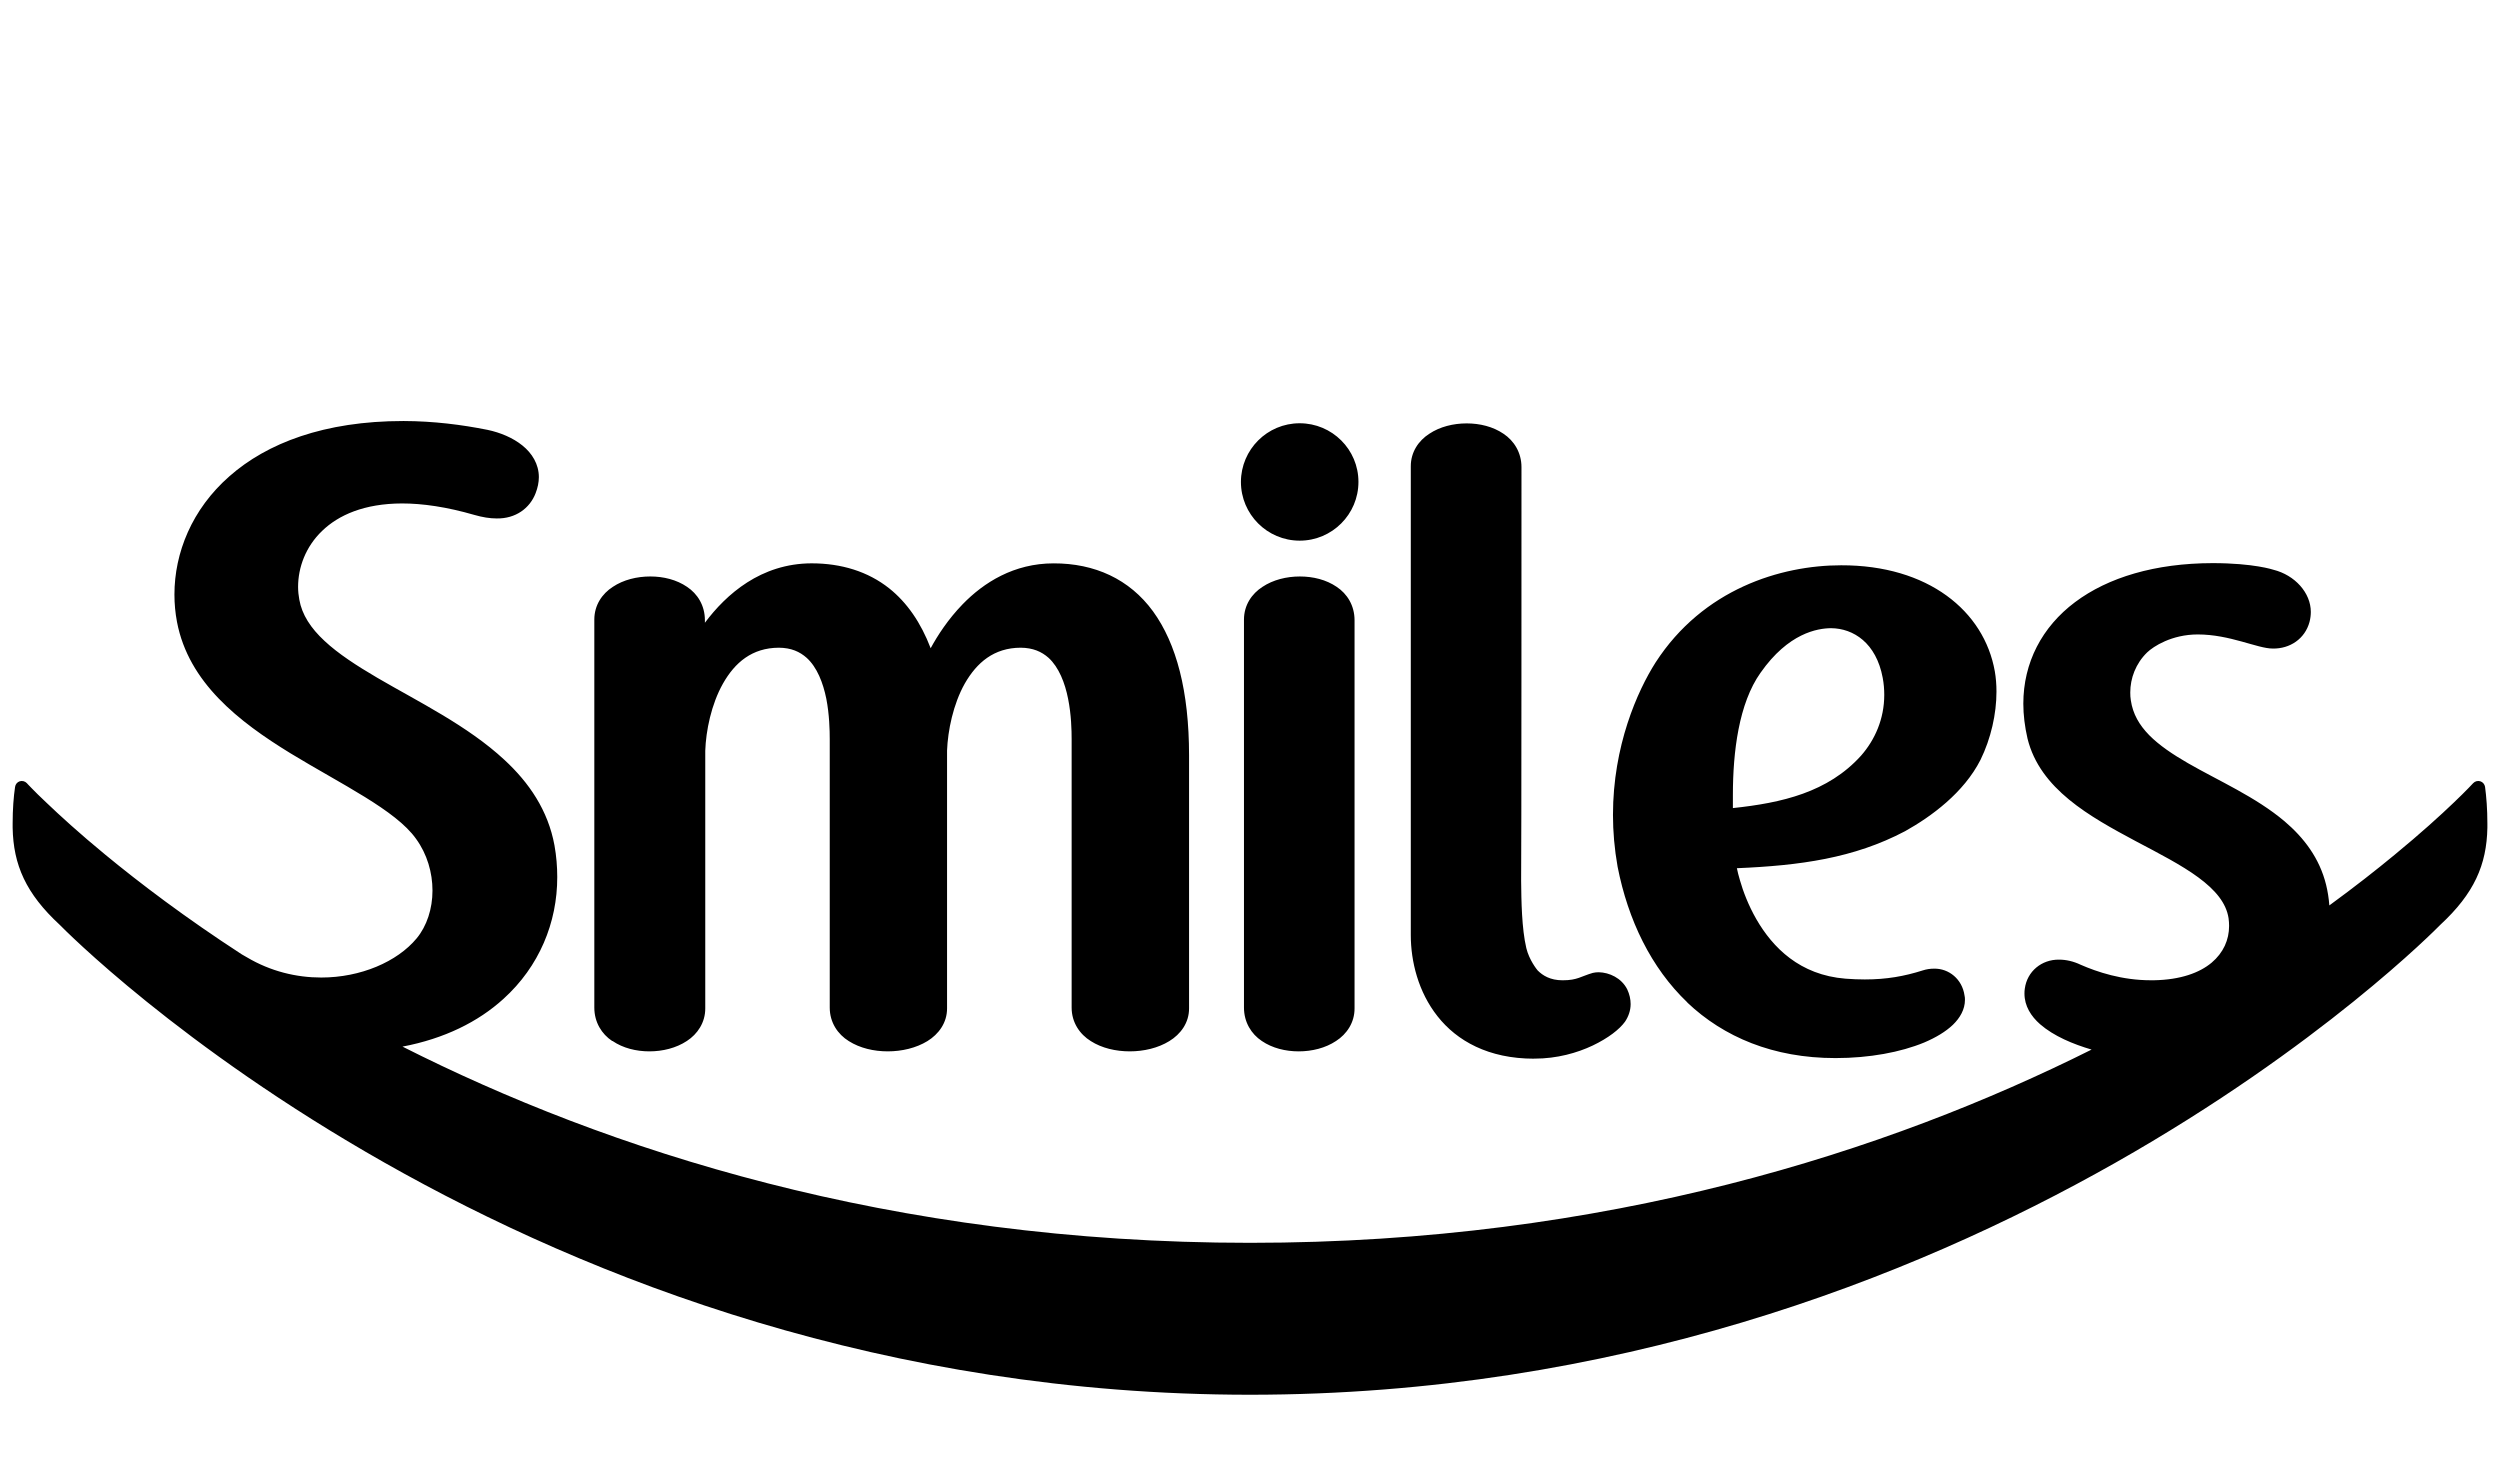<?xml version="1.0" encoding="UTF-8"?>
<svg id="Layer_2" xmlns="http://www.w3.org/2000/svg" version="1.1" viewBox="0 0 95 56">
  <!-- Generator: Adobe Illustrator 29.8.2, SVG Export Plug-In . SVG Version: 2.1.1 Build 3)  -->
  <g id="layer1">
    <path id="path9955" d="M49.388,20.545c1.231,0,2.233-1.001,2.233-2.233s-1.001-2.228-2.233-2.228c-1.232,0-2.229.997-2.233,2.228,0,1.232,1.001,2.233,2.233,2.233M58.294,40.228h.017c.859,0,1.621-.218,2.212-.498.595-.285,1.014-.612,1.227-.905.13-.193.214-.423.214-.67,0-.184-.042-.373-.13-.561-.218-.431-.679-.641-1.085-.649-.075,0-.151.009-.222.025-.222.063-.377.138-.532.189-.159.054-.327.092-.616.092-.473,0-.758-.184-.947-.373-.033-.038-.323-.398-.432-.85-.176-.746-.189-1.81-.197-2.555.013-.272.013-15.314.013-15.721,0-.557-.285-1.005-.683-1.269-.398-.272-.901-.394-1.399-.394-.507,0-1.018.126-1.42.394-.406.26-.708.695-.704,1.244v17.807c0,.993.281,2.157,1.018,3.087.733.93,1.931,1.609,3.665,1.609M66.902,25.563c1.056-1.508,2.161-1.688,2.681-1.692h0c.85.009,1.713.561,1.96,1.885.042.222.059.44.059.649,0,.913-.352,1.705-.88,2.308-1.261,1.399-3.016,1.797-4.872,1.994v-.498c0-1.634.222-3.477,1.051-4.645M64.117,38.096c1.382,1.311,3.267,2.111,5.626,2.111h.011c1.282,0,2.471-.222,3.364-.591.444-.189.817-.411,1.093-.674.272-.264.457-.586.457-.947,0-.054,0-.113-.017-.172-.088-.612-.591-1.026-1.16-1.014-.142,0-.285.021-.427.067-.7.222-1.374.343-2.199.343-.235,0-.473-.009-.733-.029-1.743-.138-2.769-1.185-3.389-2.258-.306-.532-.507-1.068-.624-1.479-.055-.18-.092-.339-.117-.461,2.383-.1,4.444-.377,6.392-1.407.997-.557,2.228-1.458,2.865-2.71.398-.813.607-1.747.607-2.593,0-.268-.021-.528-.063-.771-.406-2.295-2.538-4.038-5.839-4.03-2.296,0-5.249.905-7.05,3.69-.691,1.085-1.621,3.167-1.621,5.797,0,.628.055,1.286.176,1.969.398,2.027,1.273,3.841,2.651,5.156M23.277,39.558c.398.272.901.394,1.399.394.507,0,1.018-.126,1.424-.394.402-.26.704-.7.7-1.244v-9.785h0c.025-.754.226-1.763.674-2.555.452-.796,1.102-1.357,2.124-1.361.469.004.792.151,1.056.385.394.356.624.951.746,1.554.117.603.13,1.202.13,1.541v10.196c0,.566.306,1.014.725,1.273.423.268.951.39,1.479.39.536,0,1.077-.126,1.508-.39.423-.26.75-.695.746-1.248v-9.793c.029-.75.23-1.759.674-2.547.457-.796,1.106-1.357,2.124-1.361.469.004.796.151,1.06.385.39.356.624.955.742,1.558.121.603.134,1.198.134,1.537v10.196c0,.566.31,1.014.729,1.273.419.268.951.39,1.479.39.536,0,1.077-.126,1.504-.39.427-.26.754-.695.75-1.248v-9.609c0-2.434-.478-4.247-1.37-5.475-.896-1.227-2.22-1.826-3.778-1.822-1.504,0-2.651.725-3.456,1.554-.553.57-.951,1.185-1.215,1.671-.373-.976-.901-1.738-1.575-2.275-.808-.641-1.818-.951-2.949-.951-1.927.004-3.246,1.177-4.055,2.258v-.096c0-.561-.281-1.005-.679-1.269-.398-.272-.896-.394-1.395-.394-.511,0-1.022.126-1.424.394-.406.26-.704.695-.704,1.244v14.745c0,.557.281,1.005.679,1.269M50.794,22.3c-.398-.272-.896-.394-1.399-.394-.507,0-1.018.126-1.42.394-.406.26-.704.695-.704,1.244v14.745c0,.557.281,1.005.679,1.269.398.272.901.394,1.399.394.507,0,1.018-.126,1.42-.394.406-.26.708-.7.704-1.244v-14.745c0-.561-.281-1.005-.679-1.269M94.433,29.903c-.017-.1-.084-.184-.18-.214-.097-.029-.201-.004-.272.071,0,0-.059.067-.184.193-.122.126-.31.314-.557.549-.498.478-1.248,1.16-2.241,1.977-.704.582-1.533,1.232-2.484,1.927-.021-.276-.063-.536-.122-.779-.251-1.022-.85-1.797-1.579-2.417-1.102-.93-2.513-1.542-3.669-2.208-.582-.335-1.093-.679-1.474-1.064-.381-.39-.624-.808-.7-1.328-.017-.096-.021-.197-.021-.297,0-.536.205-1.097.641-1.521.235-.226.934-.683,1.923-.683,1.227,0,2.266.536,2.848.536.658.013,1.227-.373,1.399-1.01.033-.126.05-.256.05-.381,0-.725-.603-1.399-1.424-1.604,0,0-.741-.251-2.308-.251-2.182.004-3.971.54-5.228,1.483-1.257.942-1.965,2.3-1.965,3.858,0,.427.055.871.159,1.324.473,1.923,2.367,2.966,4.113,3.9.88.465,1.738.905,2.379,1.378.649.478,1.06.972,1.148,1.55.013.1.02.197.02.293,0,.528-.214,1.018-.666,1.399-.457.381-1.177.649-2.195.666h-.097c-1.11.004-2.061-.318-2.685-.591-.272-.13-.553-.193-.817-.193-.662-.009-1.215.444-1.303,1.102-.011.063-.013.126-.013.188,0,.473.251.863.595,1.165.519.452,1.257.758,1.956.963-7.716,3.858-18.431,7.343-31.982,7.343v.004-.004c-13.681,0-24.475-3.552-32.204-7.456,1.592-.302,2.878-.942,3.837-1.814,1.357-1.227,2.048-2.899,2.044-4.633,0-.394-.033-.796-.105-1.198-.243-1.332-.968-2.388-1.902-3.251-1.399-1.299-3.272-2.208-4.834-3.121-.779-.457-1.483-.913-2.002-1.399-.524-.486-.859-.997-.959-1.571-.029-.155-.046-.318-.046-.482,0-.737.285-1.525.913-2.128.624-.603,1.6-1.039,3.037-1.043.779,0,1.692.13,2.748.436.306.088.586.134.846.134.725.013,1.265-.39,1.483-.963.079-.205.122-.411.122-.607,0-.494-.26-.909-.624-1.202-.364-.293-.834-.49-1.328-.595-.984-.197-2.052-.331-3.175-.335h-.029c-2.999,0-5.177.842-6.602,2.099-1.428,1.252-2.09,2.911-2.09,4.495,0,.352.033.7.097,1.039.44,2.312,2.354,3.791,4.306,4.989,1.96,1.194,4.004,2.161,4.779,3.255.423.582.624,1.286.624,1.965,0,.691-.214,1.349-.603,1.818-.737.888-2.128,1.487-3.623,1.487-.947,0-1.927-.235-2.823-.767-.05-.033-.184-.105-.197-.113-2.149-1.395-3.879-2.71-5.186-3.787-.993-.817-1.738-1.5-2.237-1.977-.251-.235-.44-.423-.561-.549-.126-.126-.184-.193-.184-.193-.071-.075-.176-.1-.272-.071-.092.029-.163.113-.176.214-.055.373-.092.842-.092,1.387v.163c.026,1.412.503,2.501,1.789,3.69.31.314,17.56,17.853,45.231,17.857,27.676-.004,44.921-17.543,45.231-17.857,1.286-1.19,1.763-2.279,1.789-3.69v-.163c0-.545-.038-1.014-.088-1.387" fill="$primary$" />
  </g>
</svg>